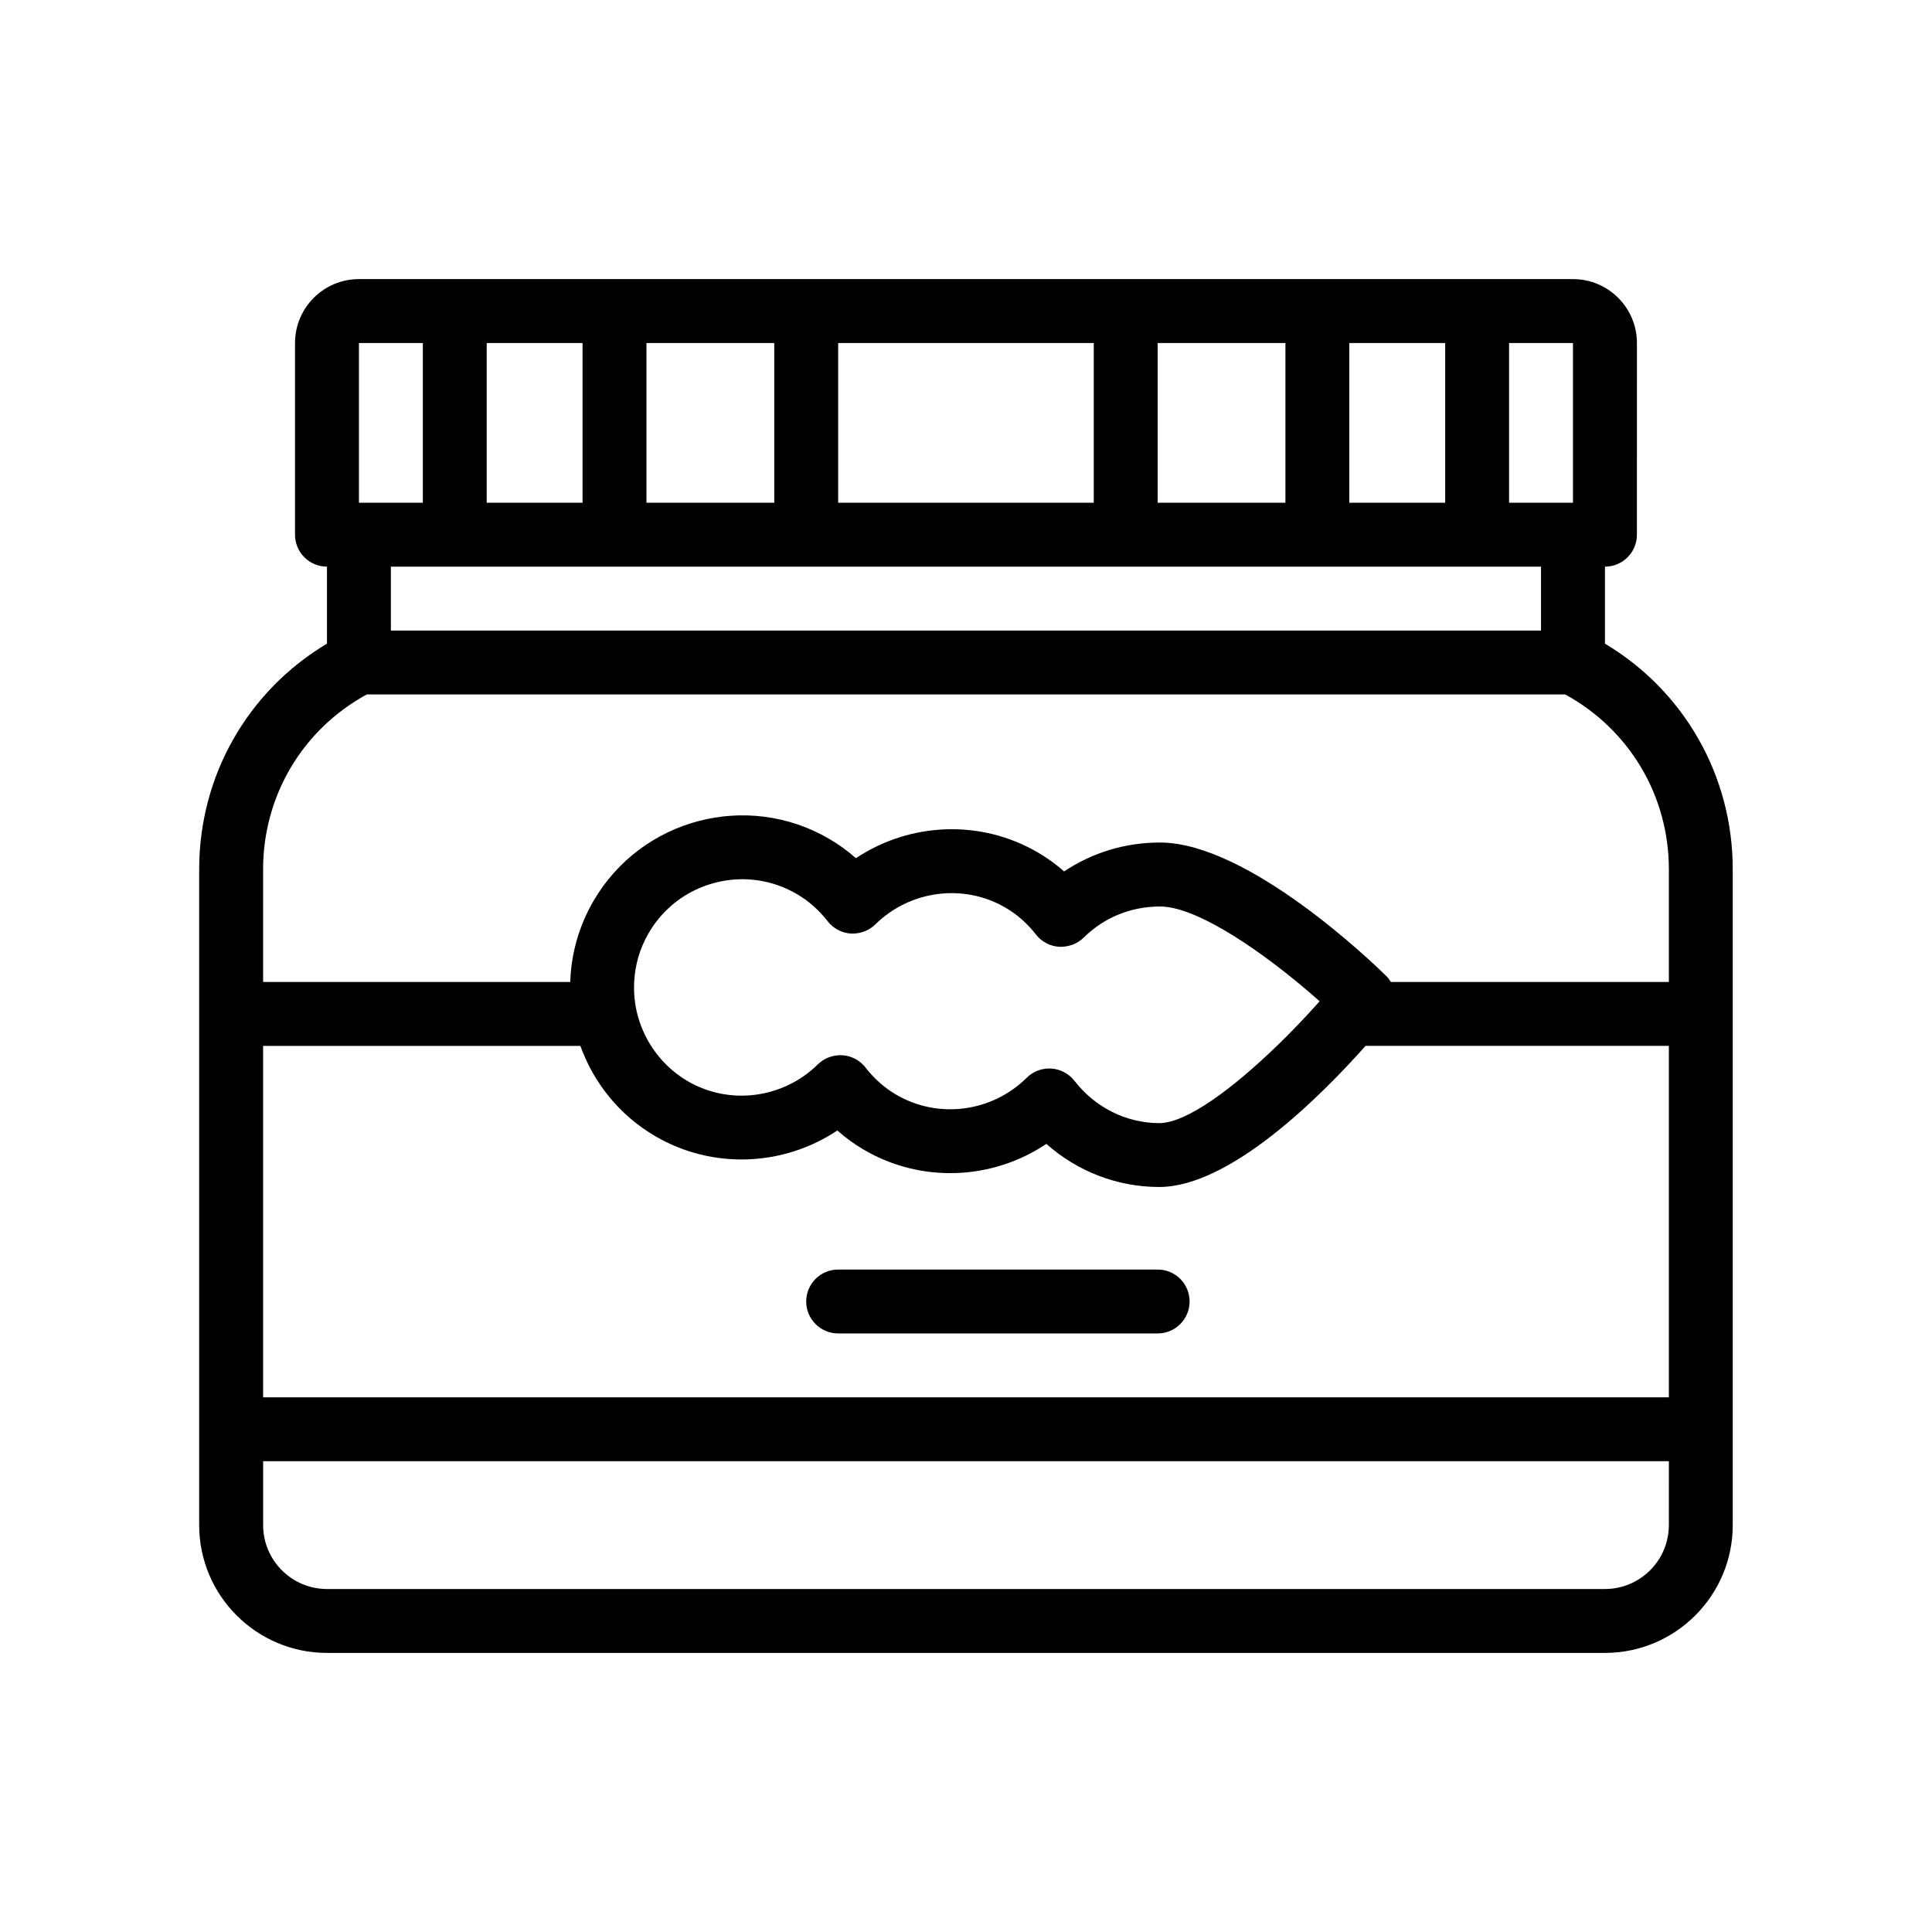 <?xml version="1.0" encoding="UTF-8"?>
<!-- Uploaded to: SVG Find, www.svgfind.com, Generator: SVG Find Mixer Tools -->
<svg fill="#000000" width="800px" height="800px" version="1.1" viewBox="144 144 512 512" xmlns="http://www.w3.org/2000/svg">
 <path d="m569.33 314.57v-20.402c4.676 0 8.469-3.789 8.469-8.469l0.004-50.801c0-9.336-7.594-16.934-16.934-16.934h-321.75c-9.34 0-16.934 7.598-16.934 16.934v50.801c0 4.68 3.793 8.469 8.469 8.469v20.402c-21.016 12.559-33.867 35.004-33.867 59.793v173.81c0 18.68 15.195 33.867 33.867 33.867h338.67c18.676 0 33.871-15.184 33.871-33.867v-173.81c-0.004-24.789-12.855-47.238-33.871-59.793zm16.934 233.6c0 9.336-7.594 16.934-16.938 16.934h-338.66c-9.34 0-16.934-7.598-16.934-16.934v-16.934h372.54zm-372.54-173.81c0-19.477 10.473-37.059 27.477-46.324h317.59c17 9.27 27.477 26.848 27.477 46.324v29.875h-73.664c-0.352-0.57-0.746-1.113-1.238-1.598-3.668-3.606-36.52-35.23-59.812-35.355h-0.004-0.227c-9.133 0-17.879 2.68-25.32 7.656-2.156-1.906-4.484-3.582-6.957-5.027-15.168-8.855-33.93-8-48.219 1.523-2.191-1.945-4.555-3.664-7.074-5.125-21.738-12.707-49.73-5.352-62.426 16.375-3.969 6.793-5.977 14.199-6.203 21.555l-81.395-0.004zm25.398-139.46h16.934v42.328h-16.934zm321.73 42.336h-16.934v-42.328h16.934zm-33.863 0h-25.402v-42.328h25.402zm-42.336 0h-33.867v-42.328h33.867zm-50.801 0h-67.73v-42.328h67.738v42.328zm-84.668 0h-33.867v-42.328h33.867zm-50.801 0h-25.402v-42.328h25.402zm-50.797 16.934h304.8v16.934h-304.8l-0.004-16.934zm246.13 115.18c-0.984 1.109-2.012 2.231-3.047 3.356-2.629 2.836-5.414 5.699-8.281 8.469-11.371 10.992-23.816 20.465-31.195 20.465h-0.047c-8.734-0.051-16.906-4.137-22.406-11.211-1.484-1.91-3.723-3.094-6.141-3.25-0.18-0.012-0.363-0.016-0.543-0.016-2.227 0-4.367 0.875-5.961 2.453-9.234 9.145-23.453 11-34.586 4.484-3.098-1.805-5.836-4.227-8.137-7.195-1.48-1.914-3.715-3.094-6.121-3.258-2.473-0.117-4.781 0.715-6.504 2.414-9.238 9.094-23.438 10.922-34.52 4.445-4.062-2.371-7.301-5.613-9.672-9.324-1.672-2.621-2.906-5.481-3.664-8.469-0.695-2.754-0.973-5.606-0.828-8.465 0.215-4.449 1.457-8.906 3.856-13.008 3.871-6.625 10.09-11.348 17.504-13.285 7.418-1.949 15.145-0.891 21.773 2.992 3.094 1.797 5.836 4.227 8.148 7.195 1.484 1.91 3.715 3.094 6.125 3.258 2.418 0.109 4.781-0.719 6.5-2.422 9.234-9.078 23.422-10.918 34.516-4.434 3.059 1.785 5.773 4.188 8.07 7.129 1.492 1.898 3.715 3.078 6.125 3.234 2.394 0.09 4.766-0.73 6.488-2.418 5.445-5.367 12.516-8.246 20.289-8.262 9.09 0.051 24.156 10.051 36.289 20.02 2.082 1.711 4.102 3.43 5.969 5.102zm-195.91 11.82c3.496 9.73 10.273 18.332 19.875 23.945 15.156 8.848 33.926 8.004 48.219-1.523 2.191 1.945 4.555 3.664 7.074 5.125 15.215 8.887 34.023 8.031 48.32-1.578 8.207 7.285 18.68 11.371 29.766 11.426h0.117c18.871 0 42.934-24.156 54.707-37.398h80.379v93.133l-372.54 0.004v-93.133zm59.848 67.738c0-4.68 3.789-8.465 8.465-8.465h84.672c4.676 0 8.465 3.785 8.465 8.465 0 4.68-3.789 8.469-8.465 8.469h-84.668c-4.676-0.008-8.469-3.789-8.469-8.469z"/>
</svg>